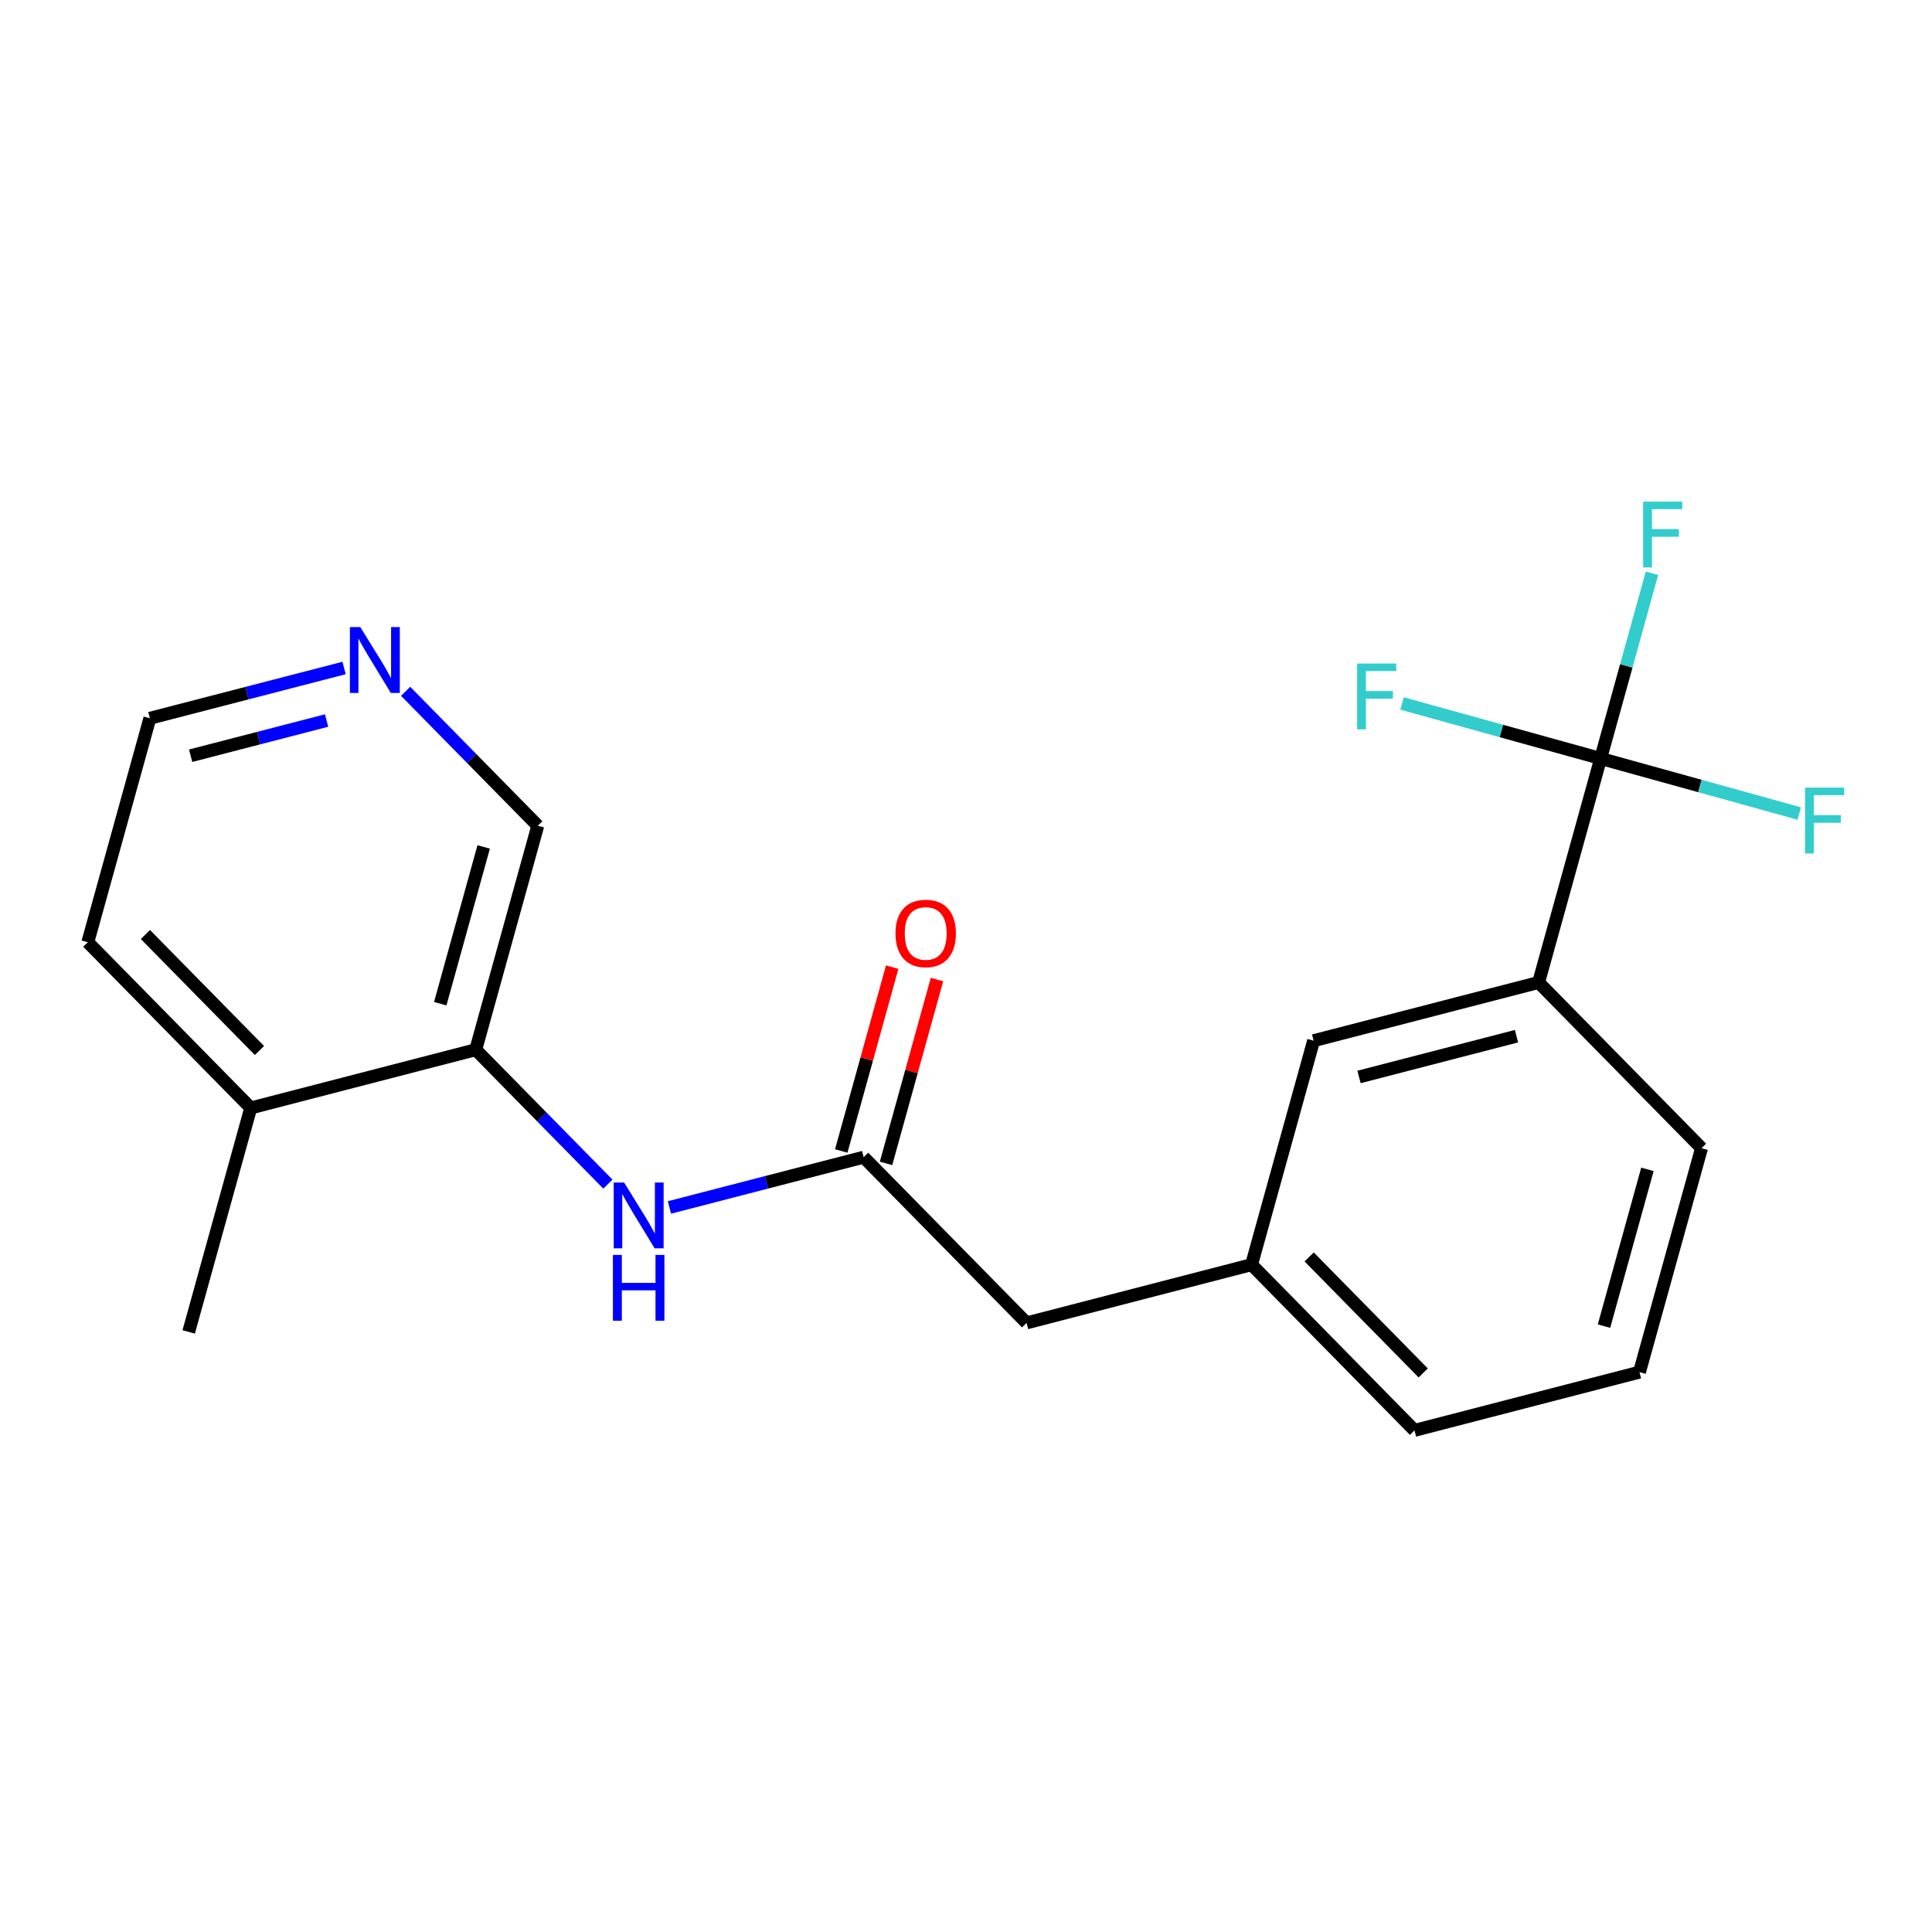 <?xml version='1.0' encoding='iso-8859-1'?>
<svg version='1.1' baseProfile='full'
              xmlns='http://www.w3.org/2000/svg'
                      xmlns:rdkit='http://www.rdkit.org/xml'
                      xmlns:xlink='http://www.w3.org/1999/xlink'
                  xml:space='preserve'
width='300px' height='300px' viewBox='0 0 300 300'>
<!-- END OF HEADER -->
<rect style='opacity:1.0;fill:#FFFFFF;stroke:none' width='300' height='300' x='0' y='0'> </rect>
<rect style='opacity:1.0;fill:#FFFFFF;stroke:none' width='300' height='300' x='0' y='0'> </rect>
<path class='bond-0 atom-0 atom-1' d='M 29.301,206.819 L 38.936,172.042' style='fill:none;fill-rule:evenodd;stroke:#000000;stroke-width:2.0px;stroke-linecap:butt;stroke-linejoin:miter;stroke-opacity:1' />
<path class='bond-1 atom-1 atom-2' d='M 38.936,172.042 L 13.636,146.309' style='fill:none;fill-rule:evenodd;stroke:#000000;stroke-width:2.0px;stroke-linecap:butt;stroke-linejoin:miter;stroke-opacity:1' />
<path class='bond-1 atom-1 atom-2' d='M 40.288,163.122 L 22.578,145.109' style='fill:none;fill-rule:evenodd;stroke:#000000;stroke-width:2.0px;stroke-linecap:butt;stroke-linejoin:miter;stroke-opacity:1' />
<path class='bond-20 atom-6 atom-1' d='M 73.872,162.998 L 38.936,172.042' style='fill:none;fill-rule:evenodd;stroke:#000000;stroke-width:2.0px;stroke-linecap:butt;stroke-linejoin:miter;stroke-opacity:1' />
<path class='bond-2 atom-2 atom-3' d='M 13.636,146.309 L 23.272,111.532' style='fill:none;fill-rule:evenodd;stroke:#000000;stroke-width:2.0px;stroke-linecap:butt;stroke-linejoin:miter;stroke-opacity:1' />
<path class='bond-3 atom-3 atom-4' d='M 23.272,111.532 L 38.35,107.629' style='fill:none;fill-rule:evenodd;stroke:#000000;stroke-width:2.0px;stroke-linecap:butt;stroke-linejoin:miter;stroke-opacity:1' />
<path class='bond-3 atom-3 atom-4' d='M 38.35,107.629 L 53.429,103.725' style='fill:none;fill-rule:evenodd;stroke:#0000FF;stroke-width:2.0px;stroke-linecap:butt;stroke-linejoin:miter;stroke-opacity:1' />
<path class='bond-3 atom-3 atom-4' d='M 29.604,117.348 L 40.159,114.616' style='fill:none;fill-rule:evenodd;stroke:#000000;stroke-width:2.0px;stroke-linecap:butt;stroke-linejoin:miter;stroke-opacity:1' />
<path class='bond-3 atom-3 atom-4' d='M 40.159,114.616 L 50.714,111.883' style='fill:none;fill-rule:evenodd;stroke:#0000FF;stroke-width:2.0px;stroke-linecap:butt;stroke-linejoin:miter;stroke-opacity:1' />
<path class='bond-4 atom-4 atom-5' d='M 62.985,107.348 L 73.246,117.784' style='fill:none;fill-rule:evenodd;stroke:#0000FF;stroke-width:2.0px;stroke-linecap:butt;stroke-linejoin:miter;stroke-opacity:1' />
<path class='bond-4 atom-4 atom-5' d='M 73.246,117.784 L 83.507,128.221' style='fill:none;fill-rule:evenodd;stroke:#000000;stroke-width:2.0px;stroke-linecap:butt;stroke-linejoin:miter;stroke-opacity:1' />
<path class='bond-5 atom-5 atom-6' d='M 83.507,128.221 L 73.872,162.998' style='fill:none;fill-rule:evenodd;stroke:#000000;stroke-width:2.0px;stroke-linecap:butt;stroke-linejoin:miter;stroke-opacity:1' />
<path class='bond-5 atom-5 atom-6' d='M 75.106,131.511 L 68.362,155.854' style='fill:none;fill-rule:evenodd;stroke:#000000;stroke-width:2.0px;stroke-linecap:butt;stroke-linejoin:miter;stroke-opacity:1' />
<path class='bond-6 atom-6 atom-7' d='M 73.872,162.998 L 84.133,173.435' style='fill:none;fill-rule:evenodd;stroke:#000000;stroke-width:2.0px;stroke-linecap:butt;stroke-linejoin:miter;stroke-opacity:1' />
<path class='bond-6 atom-6 atom-7' d='M 84.133,173.435 L 94.394,183.871' style='fill:none;fill-rule:evenodd;stroke:#0000FF;stroke-width:2.0px;stroke-linecap:butt;stroke-linejoin:miter;stroke-opacity:1' />
<path class='bond-7 atom-7 atom-8' d='M 103.95,187.494 L 119.028,183.59' style='fill:none;fill-rule:evenodd;stroke:#0000FF;stroke-width:2.0px;stroke-linecap:butt;stroke-linejoin:miter;stroke-opacity:1' />
<path class='bond-7 atom-7 atom-8' d='M 119.028,183.59 L 134.107,179.687' style='fill:none;fill-rule:evenodd;stroke:#000000;stroke-width:2.0px;stroke-linecap:butt;stroke-linejoin:miter;stroke-opacity:1' />
<path class='bond-8 atom-8 atom-9' d='M 137.585,180.65 L 141.539,166.376' style='fill:none;fill-rule:evenodd;stroke:#000000;stroke-width:2.0px;stroke-linecap:butt;stroke-linejoin:miter;stroke-opacity:1' />
<path class='bond-8 atom-8 atom-9' d='M 141.539,166.376 L 145.494,152.102' style='fill:none;fill-rule:evenodd;stroke:#FF0000;stroke-width:2.0px;stroke-linecap:butt;stroke-linejoin:miter;stroke-opacity:1' />
<path class='bond-8 atom-8 atom-9' d='M 130.629,178.723 L 134.584,164.449' style='fill:none;fill-rule:evenodd;stroke:#000000;stroke-width:2.0px;stroke-linecap:butt;stroke-linejoin:miter;stroke-opacity:1' />
<path class='bond-8 atom-8 atom-9' d='M 134.584,164.449 L 138.539,150.175' style='fill:none;fill-rule:evenodd;stroke:#FF0000;stroke-width:2.0px;stroke-linecap:butt;stroke-linejoin:miter;stroke-opacity:1' />
<path class='bond-9 atom-8 atom-10' d='M 134.107,179.687 L 159.407,205.42' style='fill:none;fill-rule:evenodd;stroke:#000000;stroke-width:2.0px;stroke-linecap:butt;stroke-linejoin:miter;stroke-opacity:1' />
<path class='bond-10 atom-10 atom-11' d='M 159.407,205.42 L 194.342,196.376' style='fill:none;fill-rule:evenodd;stroke:#000000;stroke-width:2.0px;stroke-linecap:butt;stroke-linejoin:miter;stroke-opacity:1' />
<path class='bond-11 atom-11 atom-12' d='M 194.342,196.376 L 219.642,222.109' style='fill:none;fill-rule:evenodd;stroke:#000000;stroke-width:2.0px;stroke-linecap:butt;stroke-linejoin:miter;stroke-opacity:1' />
<path class='bond-11 atom-11 atom-12' d='M 203.284,195.176 L 220.994,213.189' style='fill:none;fill-rule:evenodd;stroke:#000000;stroke-width:2.0px;stroke-linecap:butt;stroke-linejoin:miter;stroke-opacity:1' />
<path class='bond-21 atom-20 atom-11' d='M 203.978,161.599 L 194.342,196.376' style='fill:none;fill-rule:evenodd;stroke:#000000;stroke-width:2.0px;stroke-linecap:butt;stroke-linejoin:miter;stroke-opacity:1' />
<path class='bond-12 atom-12 atom-13' d='M 219.642,222.109 L 254.578,213.065' style='fill:none;fill-rule:evenodd;stroke:#000000;stroke-width:2.0px;stroke-linecap:butt;stroke-linejoin:miter;stroke-opacity:1' />
<path class='bond-13 atom-13 atom-14' d='M 254.578,213.065 L 264.213,178.288' style='fill:none;fill-rule:evenodd;stroke:#000000;stroke-width:2.0px;stroke-linecap:butt;stroke-linejoin:miter;stroke-opacity:1' />
<path class='bond-13 atom-13 atom-14' d='M 249.067,205.921 L 255.812,181.577' style='fill:none;fill-rule:evenodd;stroke:#000000;stroke-width:2.0px;stroke-linecap:butt;stroke-linejoin:miter;stroke-opacity:1' />
<path class='bond-14 atom-14 atom-15' d='M 264.213,178.288 L 238.913,152.555' style='fill:none;fill-rule:evenodd;stroke:#000000;stroke-width:2.0px;stroke-linecap:butt;stroke-linejoin:miter;stroke-opacity:1' />
<path class='bond-15 atom-15 atom-16' d='M 238.913,152.555 L 248.548,117.778' style='fill:none;fill-rule:evenodd;stroke:#000000;stroke-width:2.0px;stroke-linecap:butt;stroke-linejoin:miter;stroke-opacity:1' />
<path class='bond-19 atom-15 atom-20' d='M 238.913,152.555 L 203.978,161.599' style='fill:none;fill-rule:evenodd;stroke:#000000;stroke-width:2.0px;stroke-linecap:butt;stroke-linejoin:miter;stroke-opacity:1' />
<path class='bond-19 atom-15 atom-20' d='M 235.481,160.899 L 211.027,167.229' style='fill:none;fill-rule:evenodd;stroke:#000000;stroke-width:2.0px;stroke-linecap:butt;stroke-linejoin:miter;stroke-opacity:1' />
<path class='bond-16 atom-16 atom-17' d='M 248.548,117.778 L 252.533,103.396' style='fill:none;fill-rule:evenodd;stroke:#000000;stroke-width:2.0px;stroke-linecap:butt;stroke-linejoin:miter;stroke-opacity:1' />
<path class='bond-16 atom-16 atom-17' d='M 252.533,103.396 L 256.518,89.013' style='fill:none;fill-rule:evenodd;stroke:#33CCCC;stroke-width:2.0px;stroke-linecap:butt;stroke-linejoin:miter;stroke-opacity:1' />
<path class='bond-17 atom-16 atom-18' d='M 248.548,117.778 L 263.966,122.05' style='fill:none;fill-rule:evenodd;stroke:#000000;stroke-width:2.0px;stroke-linecap:butt;stroke-linejoin:miter;stroke-opacity:1' />
<path class='bond-17 atom-16 atom-18' d='M 263.966,122.05 L 279.384,126.322' style='fill:none;fill-rule:evenodd;stroke:#33CCCC;stroke-width:2.0px;stroke-linecap:butt;stroke-linejoin:miter;stroke-opacity:1' />
<path class='bond-18 atom-16 atom-19' d='M 248.548,117.778 L 233.13,113.506' style='fill:none;fill-rule:evenodd;stroke:#000000;stroke-width:2.0px;stroke-linecap:butt;stroke-linejoin:miter;stroke-opacity:1' />
<path class='bond-18 atom-16 atom-19' d='M 233.13,113.506 L 217.712,109.235' style='fill:none;fill-rule:evenodd;stroke:#33CCCC;stroke-width:2.0px;stroke-linecap:butt;stroke-linejoin:miter;stroke-opacity:1' />
<path  class='atom-4' d='M 55.948 97.378
L 59.297 102.791
Q 59.629 103.325, 60.163 104.293
Q 60.697 105.26, 60.726 105.317
L 60.726 97.378
L 62.083 97.378
L 62.083 107.598
L 60.683 107.598
L 57.088 101.68
Q 56.67 100.987, 56.222 100.193
Q 55.789 99.399, 55.659 99.154
L 55.659 107.598
L 54.331 107.598
L 54.331 97.378
L 55.948 97.378
' fill='#0000FF'/>
<path  class='atom-7' d='M 96.913 183.621
L 100.261 189.034
Q 100.593 189.568, 101.128 190.535
Q 101.662 191.502, 101.69 191.56
L 101.69 183.621
L 103.047 183.621
L 103.047 193.841
L 101.647 193.841
L 98.053 187.923
Q 97.634 187.23, 97.187 186.436
Q 96.754 185.642, 96.624 185.396
L 96.624 193.841
L 95.296 193.841
L 95.296 183.621
L 96.913 183.621
' fill='#0000FF'/>
<path  class='atom-7' d='M 95.173 194.863
L 96.559 194.863
L 96.559 199.208
L 101.784 199.208
L 101.784 194.863
L 103.17 194.863
L 103.17 205.083
L 101.784 205.083
L 101.784 200.362
L 96.559 200.362
L 96.559 205.083
L 95.173 205.083
L 95.173 194.863
' fill='#0000FF'/>
<path  class='atom-9' d='M 139.051 144.939
Q 139.051 142.485, 140.264 141.114
Q 141.476 139.742, 143.742 139.742
Q 146.009 139.742, 147.221 141.114
Q 148.434 142.485, 148.434 144.939
Q 148.434 147.422, 147.207 148.836
Q 145.98 150.236, 143.742 150.236
Q 141.49 150.236, 140.264 148.836
Q 139.051 147.436, 139.051 144.939
M 143.742 149.082
Q 145.301 149.082, 146.138 148.042
Q 146.99 146.989, 146.99 144.939
Q 146.99 142.932, 146.138 141.922
Q 145.301 140.897, 143.742 140.897
Q 142.183 140.897, 141.332 141.908
Q 140.494 142.918, 140.494 144.939
Q 140.494 147.003, 141.332 148.042
Q 142.183 149.082, 143.742 149.082
' fill='#FF0000'/>
<path  class='atom-17' d='M 255.145 77.891
L 261.222 77.891
L 261.222 79.061
L 256.516 79.061
L 256.516 82.164
L 260.702 82.164
L 260.702 83.348
L 256.516 83.348
L 256.516 88.111
L 255.145 88.111
L 255.145 77.891
' fill='#33CCCC'/>
<path  class='atom-18' d='M 280.287 122.304
L 286.364 122.304
L 286.364 123.473
L 281.658 123.473
L 281.658 126.576
L 285.844 126.576
L 285.844 127.76
L 281.658 127.76
L 281.658 132.523
L 280.287 132.523
L 280.287 122.304
' fill='#33CCCC'/>
<path  class='atom-19' d='M 210.733 103.033
L 216.81 103.033
L 216.81 104.202
L 212.104 104.202
L 212.104 107.306
L 216.29 107.306
L 216.29 108.489
L 212.104 108.489
L 212.104 113.253
L 210.733 113.253
L 210.733 103.033
' fill='#33CCCC'/>
</svg>
